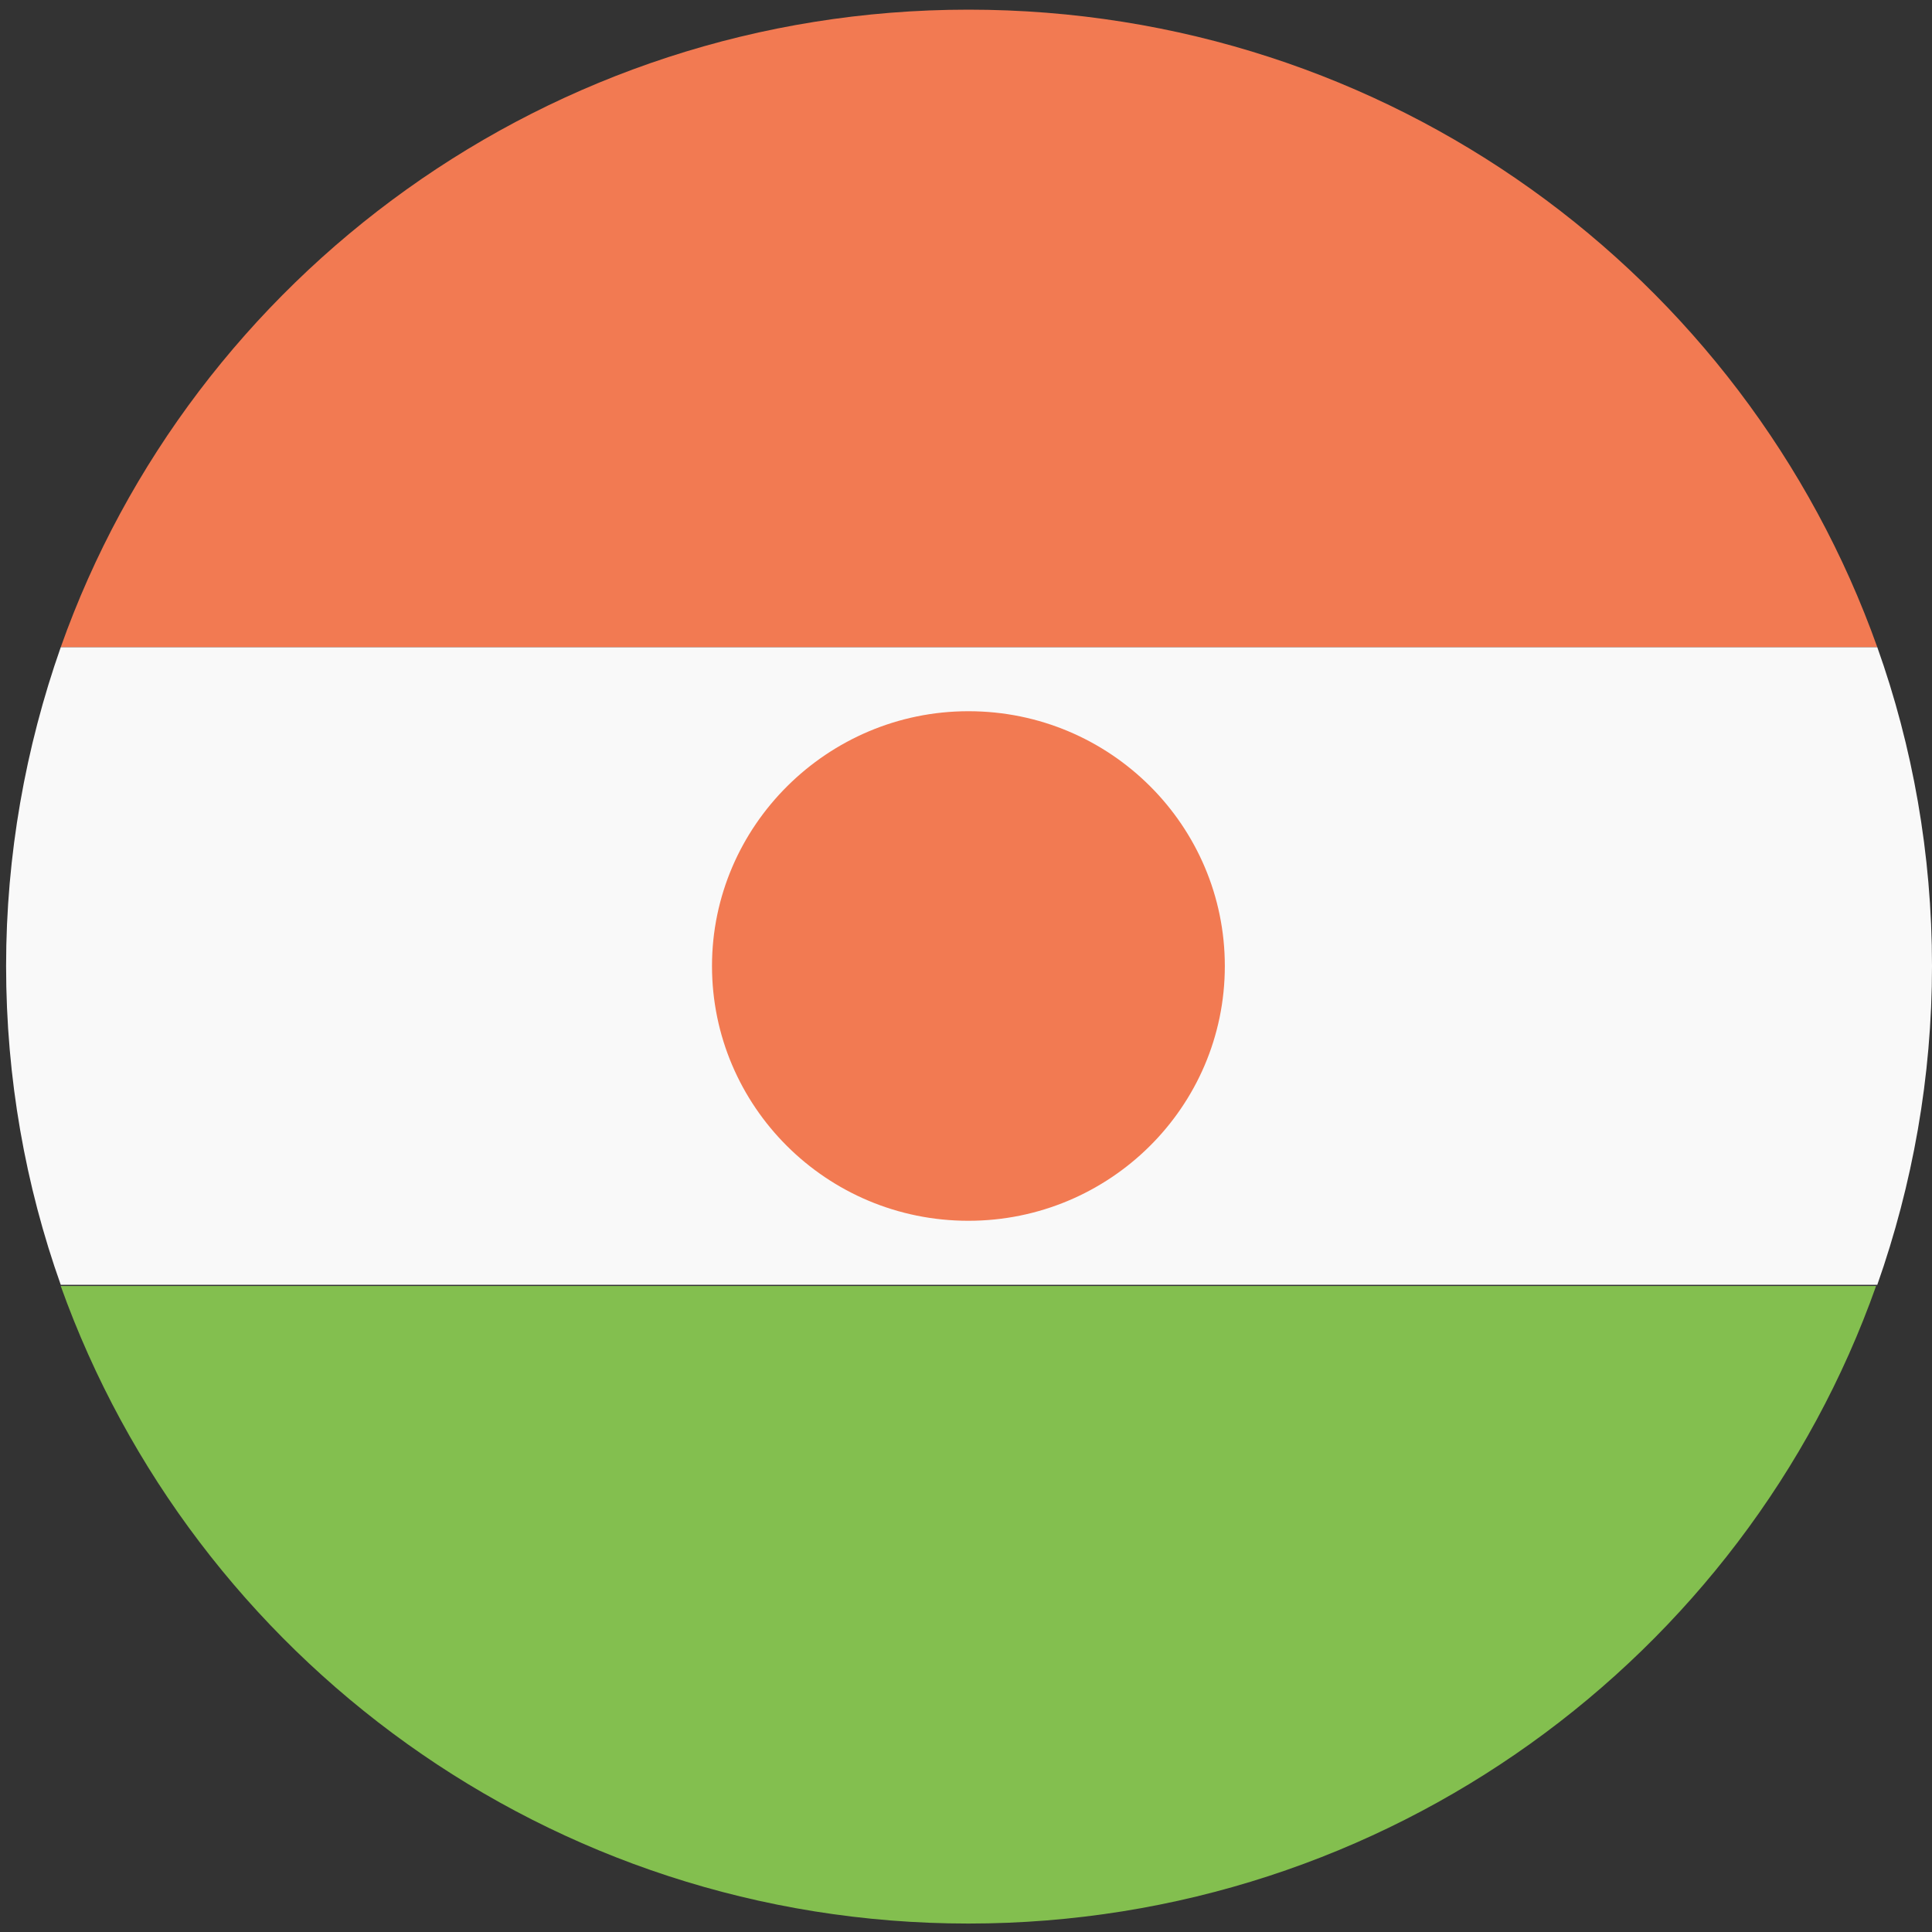 <svg width="32" height="32" viewBox="0 0 32 32" fill="none" xmlns="http://www.w3.org/2000/svg">
<rect x="0" y="0" width="32" height="32" fill="#333333" stroke="none"/>
<path d="M16.04 0.16C9.097 0.16 3.18 4.58 1.006 10.72H31.094C28.901 4.56 23.004 0.16 16.04 0.16Z" fill="#F27A52"/>
<path d="M16.04 31.86C22.984 31.86 28.901 27.44 31.074 21.3H1.006C3.2 27.44 9.097 31.86 16.04 31.86Z" fill="#83BF4F"/>
<path d="M1.006 10.72C0.423 12.38 0.101 14.16 0.101 16C0.101 17.86 0.423 19.64 1.006 21.28H31.094C31.678 19.62 32 17.84 32 16C32 14.14 31.678 12.36 31.094 10.72H1.006Z" fill="#F9F9F9"/>
<path d="M16.04 11.78C18.395 11.78 20.287 13.68 20.287 16C20.287 18.34 18.375 20.22 16.04 20.22C13.685 20.22 11.793 18.32 11.793 16C11.793 13.68 13.705 11.78 16.04 11.78Z" fill="#F27A52"/>
</svg>
